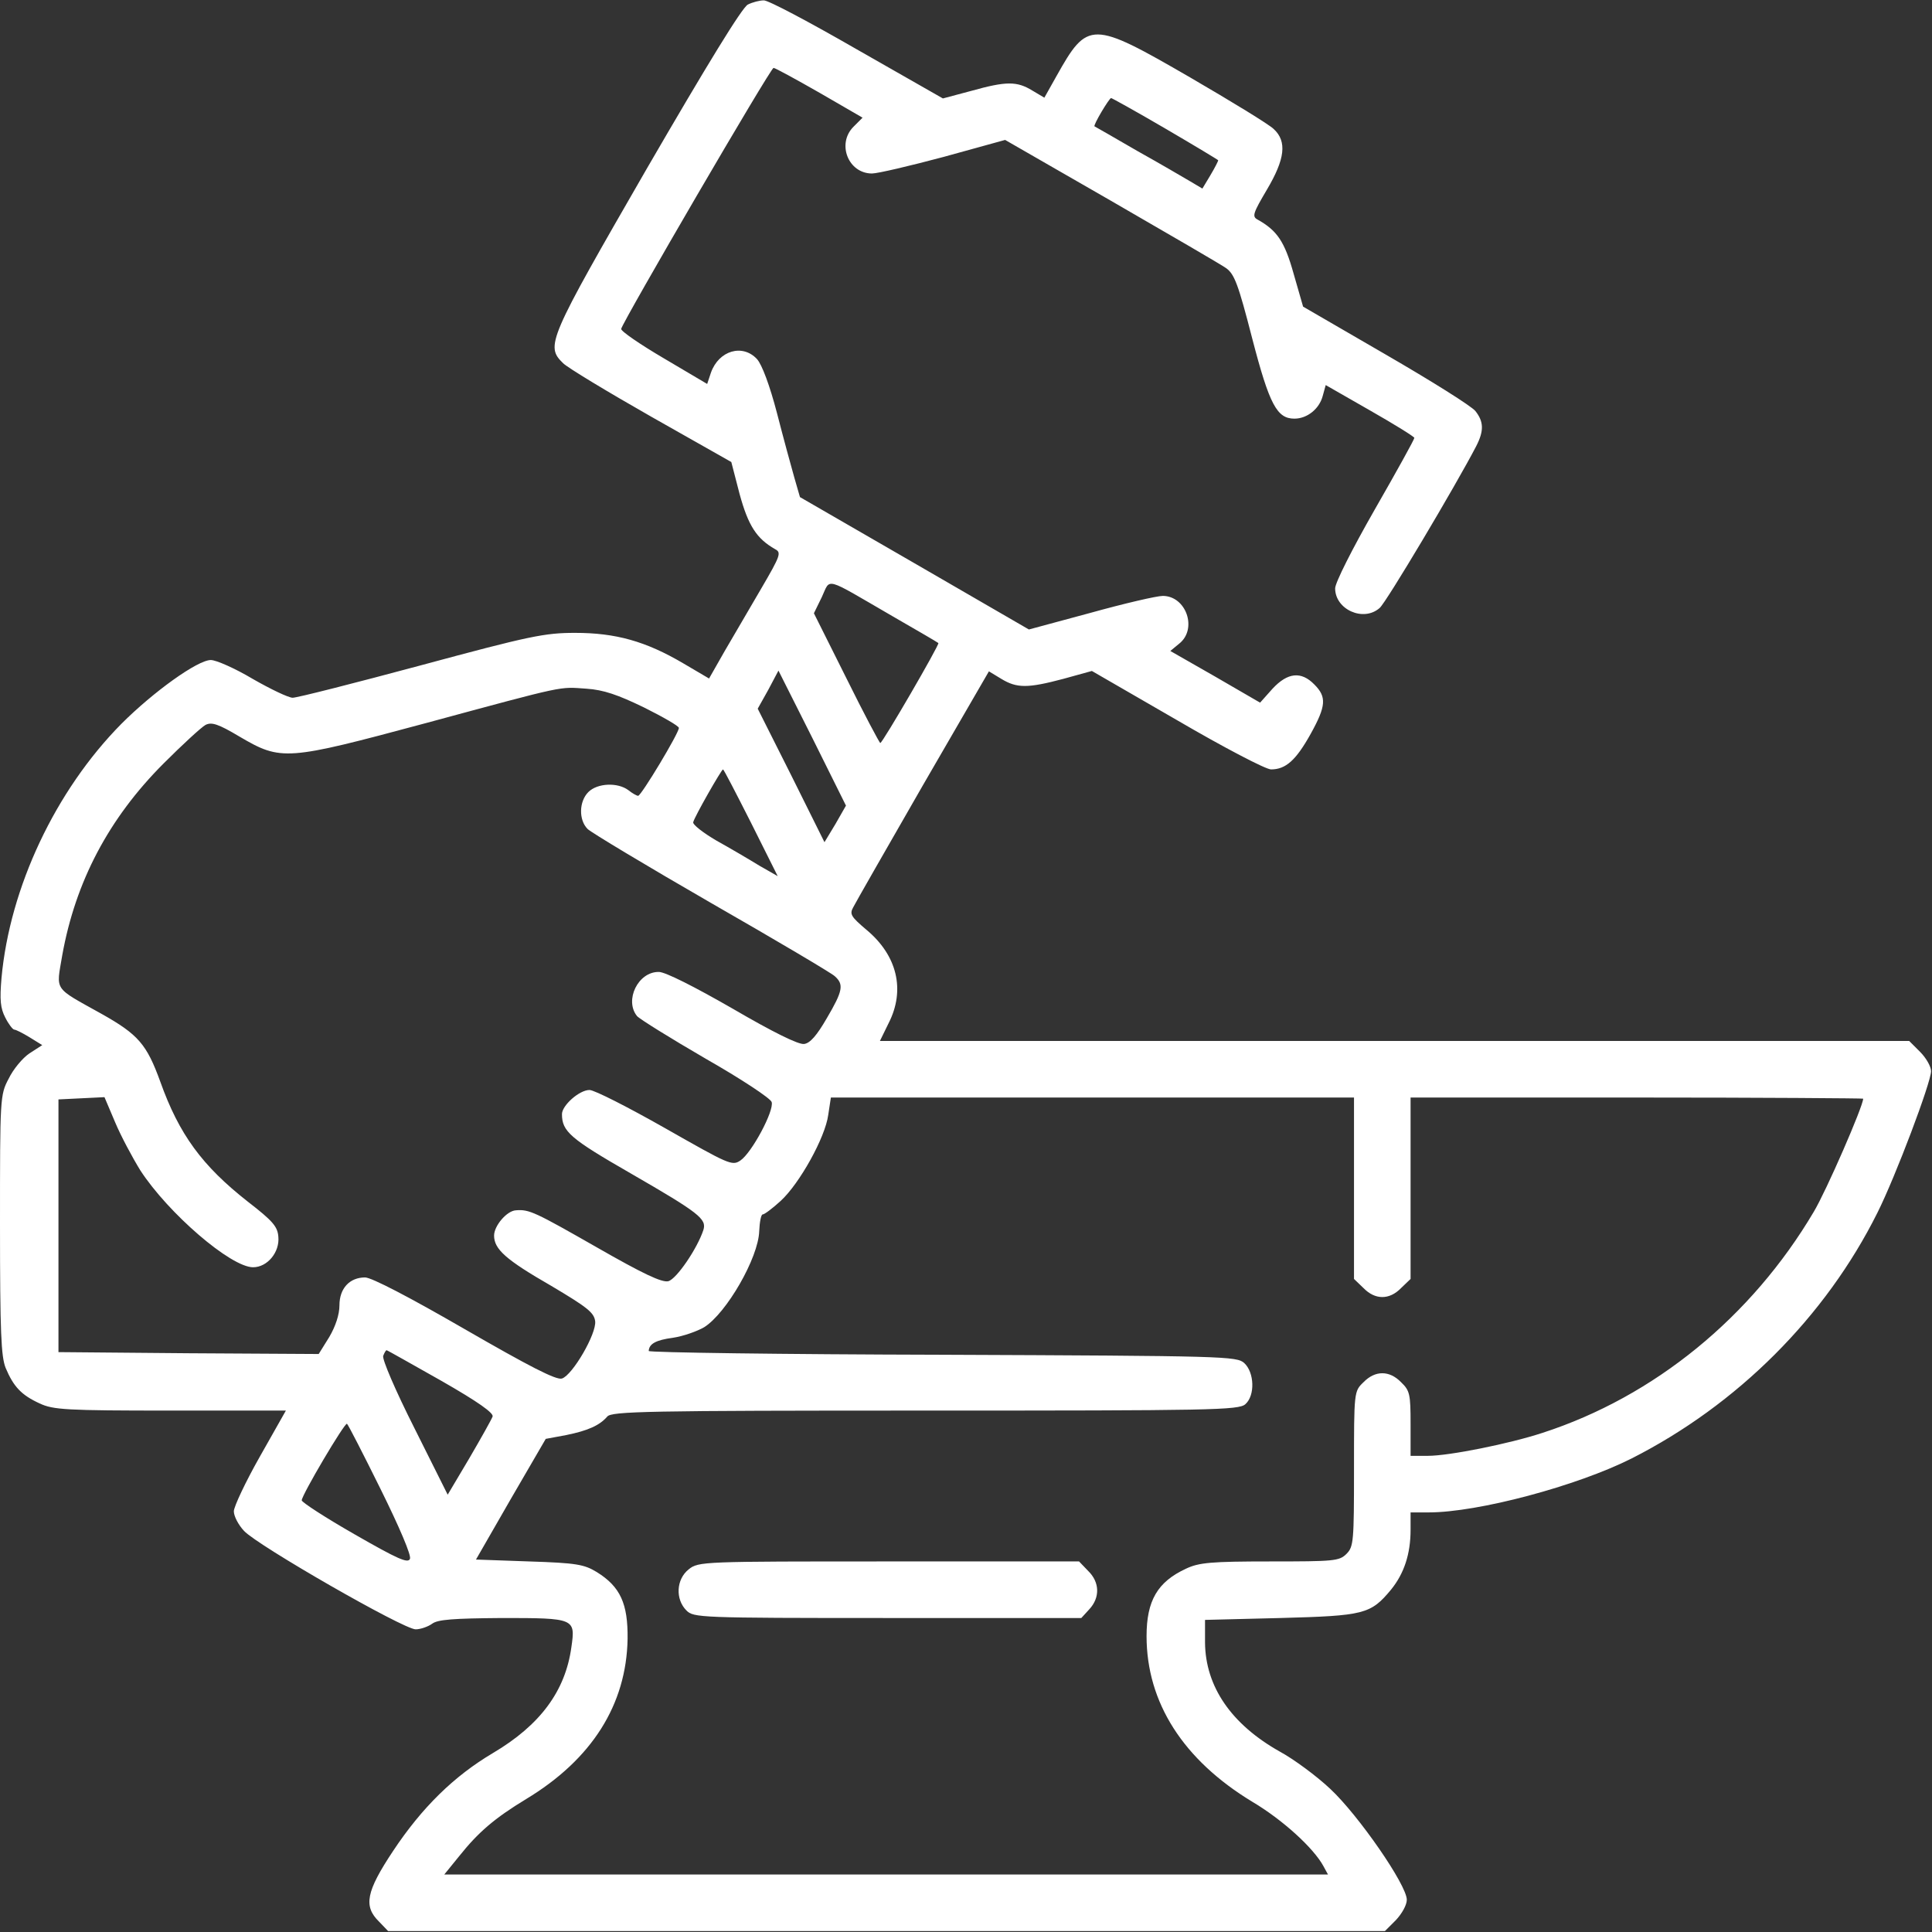 <?xml version="1.0" encoding="UTF-8"?> <svg xmlns="http://www.w3.org/2000/svg" width="683" height="683" viewBox="0 0 683 683" fill="none"><rect x="0" y="0" width="683" height="683" fill="#333333" stroke="none"/><g clip-path="url(#clip0_2182_38)"><path d="M264.4 1.6C262.4 2.533 249.867 23.067 228.667 59.6C193.6 120.4 192.8 122.267 199.067 128.4C200.667 130 214.8 138.533 230.267 147.333L258.533 163.333L261.467 174.667C264.533 185.867 267.467 190.4 274 194.133C276.267 195.333 276 196.267 269.067 208.133C265.067 215.067 259.2 224.933 256.133 230.267L250.667 239.867L241.6 234.533C228.267 226.667 217.6 223.733 203.333 223.733C192.533 223.733 187.333 224.8 148.8 235.2C125.467 241.467 105.067 246.667 103.467 246.667C102 246.667 95.6 243.6 89.333 240C83.067 236.267 76.4 233.333 74.533 233.333C69.867 233.333 54.267 244.533 42.933 255.867C19.6 279.467 3.467 313.733 0.533 345.733C-0.133 353.467 0.133 356.4 1.867 359.733C3.067 362.133 4.533 364 5.067 364C5.6 364 8 365.2 10.4 366.667L14.933 369.467L10.4 372.4C8 374 4.667 378 3.067 381.333C0 387.067 0 388.133 0 432.933C0 471.2 0.4 479.6 2 483.6C4.8 490.267 7.6 493.2 14 496.133C18.8 498.4 23.467 498.667 60.267 498.667H101.067L91.867 514.933C86.8 523.867 82.667 532.667 82.667 534.267C82.667 536 84.267 539.067 86.267 541.2C91.067 546.4 142.667 576 146.933 576C148.667 576 151.333 575.067 152.8 574C154.8 572.533 160.133 572.133 177.467 572C203.2 572 203.467 572.133 202 582.267C199.867 597.867 190.933 609.867 174.267 619.733C160.533 627.867 149.2 638.933 138.933 654.4C129.467 668.667 128.4 673.867 134 679.333L137.2 682.667H313.333H489.6L493.467 678.8C495.6 676.533 497.333 673.467 497.333 671.6C497.333 666.4 480.267 641.733 470.267 632.4C465.467 627.867 457.333 621.867 452.4 619.2C435.333 609.6 426.133 596.267 426 580.667V572.667L452.667 572C482.267 571.2 484.533 570.667 491.733 562C496.4 556.267 498.667 549.333 498.667 540.8V534.667H505.067C522.533 534.667 557.467 525.333 576.8 515.6C614.133 496.667 645.333 465.6 663.733 428.667C670.133 415.867 682.667 382.667 682.667 378.667C682.667 377.067 680.933 374 678.8 371.867L674.933 368H492.933H311.067L314.133 361.733C320.133 350 317.2 337.733 306.267 328.667C300.933 324.133 300.267 323.2 301.6 320.8C302.4 319.2 313.467 299.867 326.267 277.6L349.6 237.333L354 240C359.467 243.333 363.333 243.333 375.867 240L386 237.2L416 254.533C432.667 264.267 447.467 272 449.333 272C454.533 272 458.133 268.8 463.333 259.467C468.8 249.6 469.067 246.4 464.667 242C460 237.2 455.2 237.733 449.867 243.467L445.467 248.4L429.6 239.2L413.733 230.133L416.8 227.6C423.467 222.4 419.333 210.667 411.067 210.667C408.933 210.667 397.467 213.333 385.467 216.667L363.733 222.533L323.2 199.067L282.8 175.733L280.8 168.8C279.733 165.067 276.933 154.8 274.667 146C272.133 136.267 269.333 128.8 267.6 126.933C262.533 121.467 254.133 123.867 251.333 131.733L250 135.733L234.667 126.667C226.267 121.733 219.467 117.067 219.6 116.267C220.267 113.467 272.4 24 273.467 24C274 24 281.333 28 289.733 32.8L304.933 41.6L301.733 44.8C295.733 50.8 299.867 61.333 308.267 61.333C310.267 61.333 321.6 58.667 333.6 55.467L355.333 49.467L392.667 70.933C413.2 82.8 431.6 93.467 433.467 94.8C436.4 96.933 437.733 100.4 442.667 119.6C448.8 143.2 451.467 148 457.6 148C462.133 148 466.4 144.533 467.6 140L468.667 136.133L484.267 145.067C492.933 150 500 154.4 500 154.8C500 155.333 493.733 166.667 486 180.133C478 194.133 472 206 472 208C472 215.467 482 220 487.733 214.933C490 213.067 514.667 171.6 521.867 157.733C524.667 152.267 524.533 149.067 521.6 145.333C520.267 143.6 506 134.667 489.867 125.333L460.667 108.4L457.333 96.8C454.133 85.333 451.467 81.467 444.533 77.6C442.533 76.533 443.067 75.2 447.867 67.067C454.267 56.267 455.067 50 450.267 45.6C448.667 44 435.333 35.867 420.667 27.333C385.867 7.2 384.533 7.2 373.467 26.933L369.2 34.533L364.933 32C359.467 28.667 355.733 28.667 343.333 32.133L333.333 34.8L302.933 17.467C286.267 7.867 271.467 4.57764e-05 270 0.133C268.533 0.133 266 0.8 264.4 1.6ZM412 45.467C422.267 51.467 430.667 56.533 430.667 56.667C430.667 56.933 429.467 59.333 427.867 62L425.067 66.667L420.8 64.133C418.533 62.8 410.133 57.867 402 53.333C394 48.667 387.2 44.8 386.933 44.667C386.4 44.267 392.133 34.667 392.8 34.667C393.067 34.667 401.733 39.467 412 45.467ZM315.333 217.733C324.133 222.8 331.467 227.067 331.733 227.333C332.267 227.733 312 262.667 311.2 262.667C310.933 262.667 305.467 252.4 299.2 239.733L287.733 216.8L290.533 211.067C293.733 204.267 290.933 203.6 315.333 217.733ZM295.333 291.333L291.467 297.733L279.733 274.133L267.867 250.533L271.6 243.867L275.2 237.067L287.2 260.933L299.067 284.8L295.333 291.333ZM227.733 250.133C234.4 253.467 240 256.667 240 257.333C240 259.2 226.667 281.333 225.6 281.333C225.067 281.333 223.467 280.4 222.133 279.333C218.4 276.533 211.2 276.8 208 280C204.667 283.333 204.533 289.867 207.733 293.067C208.933 294.267 228.667 306.133 251.333 319.2C274.133 332.267 293.733 343.867 295.067 345.067C298.4 348 298 350.267 292.267 360C288.8 366 286.4 368.8 284.267 369.067C282.267 369.333 273.333 364.933 258.933 356.533C245.467 348.8 235.2 343.6 232.933 343.6C225.6 343.467 220.667 353.6 225.2 359.2C226.133 360.267 237.067 367.067 249.467 374.267C261.867 381.333 272.4 388.267 272.8 389.6C273.733 392.667 265.733 407.6 261.733 410.267C258.8 412.267 257.6 411.6 235.067 398.8C222.133 391.467 210.133 385.333 208.4 385.333C204.8 385.333 198.667 390.8 198.667 393.867C198.667 400 201.6 402.533 222.933 414.8C247.2 428.8 249.867 430.933 248.667 434.8C246.533 441.333 239.2 452.133 236.267 452.933C234 453.467 227.467 450.4 210.933 440.933C189.2 428.533 187.067 427.467 182.4 427.867C179.2 428 174.667 433.333 174.667 436.8C174.667 441.6 178.8 445.333 194.8 454.533C207.6 462.133 210 464 210.4 467.067C210.933 471.467 202.4 486.133 198.667 487.333C196.667 488 186.933 482.933 164.267 469.867C144.667 458.533 131.333 451.6 129.067 451.6C123.6 451.6 120 455.467 120 461.467C120 464.667 118.667 468.8 116.4 472.667L112.667 478.667L66.667 478.4L20.667 478V433.333V388.667L28.8 388.267L36.933 387.867L40.667 396.667C42.667 401.467 46.8 409.2 49.6 413.733C59.467 428.933 81.6 448 89.467 448C94.533 448 98.933 442.667 98.4 437.2C98.133 433.6 96.4 431.6 87.6 424.8C71.467 412.133 63.333 401.067 56.667 382.4C51.867 369.2 48.933 365.733 35.867 358.4C18.667 348.8 19.867 350.533 22 337.733C26.667 311.733 38.4 289.333 57.867 269.867C64.533 263.2 71.2 257.067 72.667 256.267C74.8 255.2 77.067 255.867 84.667 260.4C99.467 269.067 101.067 268.933 150.667 255.6C200.933 242 197.467 242.8 207.333 243.467C213.333 243.867 218.4 245.6 227.733 250.133ZM265.467 290.8L274.933 309.733L268.4 306C264.933 303.867 258.133 299.867 253.333 297.2C248.533 294.4 244.8 291.467 245.067 290.667C245.467 288.8 255.067 272 255.6 272C255.867 272 260.267 280.533 265.467 290.8ZM478.667 420V452.133L482 455.333C486.133 459.6 491.2 459.6 495.333 455.333L498.667 452.133V420V388H578.667C622.667 388 658.667 388.267 658.667 388.4C658.667 391.067 645.6 421.067 641.2 428.4C619.2 465.6 584.8 493.733 545.333 506.533C533.6 510.4 512.267 514.667 504.8 514.667H498.667V503.333C498.667 492.933 498.4 491.6 495.333 488.667C491.2 484.4 486.133 484.4 482 488.667C478.667 491.867 478.667 492 478.667 519.333C478.667 544.933 478.533 546.8 476 549.333C473.467 551.867 471.6 552 449.067 552C428.133 552 423.867 552.4 419.333 554.533C409.2 559.2 405.333 565.867 405.333 578.4C405.333 601.867 418.267 622.133 442.667 636.933C453.467 643.333 464.4 653.333 467.867 659.733L469.467 662.667H313.333H157.067L162.267 656.267C169.067 647.733 174.8 642.8 186 636C209.2 622 221.467 602.667 221.867 579.333C222 566.933 219.333 560.933 210.933 555.733C206.533 553.067 203.867 552.533 187.067 552L168.267 551.333L180.533 530L192.933 508.667L200.133 507.333C208 505.733 212 503.867 214.667 500.8C216.133 498.933 228.533 498.667 327.067 498.667C428.267 498.667 438 498.533 440.267 496.4C443.733 493.333 443.467 485.2 439.867 481.867C437.2 479.467 433.2 479.333 333.2 478.933C276.133 478.8 229.333 478.133 229.333 477.6C229.467 475.067 231.867 473.733 237.867 472.933C241.467 472.4 246.4 470.667 248.933 469.2C256.8 464.267 268.133 444.667 268.4 435.2C268.533 432 269.067 429.333 269.6 429.333C270.267 429.333 273.067 427.2 276 424.533C282.667 418.4 291.733 402.133 292.8 394.133L293.733 388H386.133H478.667V420ZM156 488.133C169.067 495.6 174.667 499.6 174.133 500.8C173.733 501.867 170 508.533 165.867 515.6L158.267 528.4L146.533 504.933C139.733 491.467 135.067 480.533 135.467 479.333C135.867 478.267 136.4 477.333 136.667 477.333C136.933 477.333 145.6 482.267 156 488.133ZM134.533 526.4C141.2 539.867 145.467 549.867 144.933 551.067C144.267 552.8 140.667 551.2 125.333 542.4C115.067 536.533 106.667 531.067 106.667 530.4C106.667 528.533 121.867 502.8 122.667 503.333C123.067 503.6 128.4 514 134.533 526.4Z" fill="white"></path><path d="M243.467 554.8C239.067 558.267 238.667 565.333 242.667 569.333C245.2 571.867 247.067 572 313.733 572H382.267L385.067 568.933C388.933 564.8 388.8 559.333 384.667 555.333L381.467 552H314.267C248.267 552 246.933 552 243.467 554.8Z" fill="white"></path></g><defs><clipPath id="clip0_2182_38"><rect width="682.667" height="682.667" fill="white"></rect></clipPath></defs></svg> 